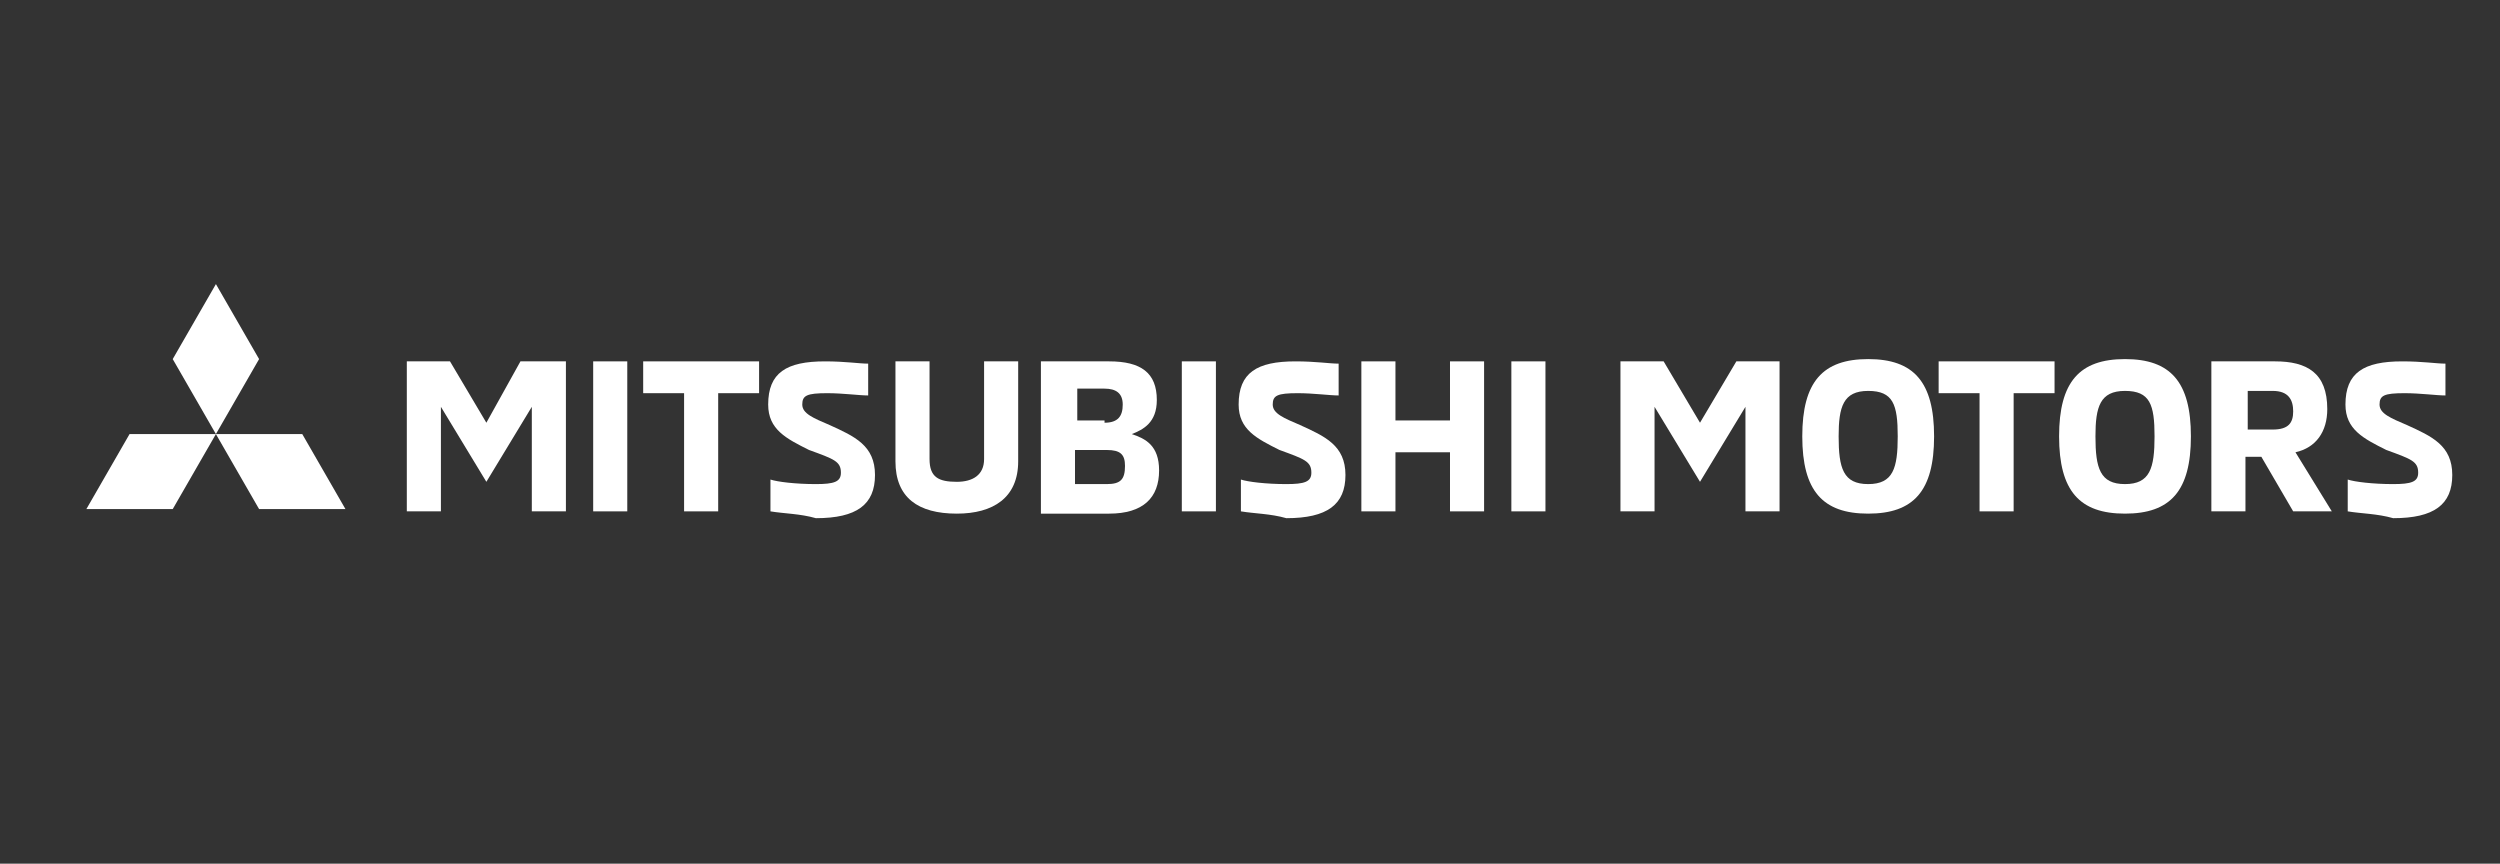 <?xml version="1.0" encoding="utf-8"?>
<!-- Generator: Adobe Illustrator 26.0.3, SVG Export Plug-In . SVG Version: 6.00 Build 0)  -->
<svg version="1.1" id="Calque_1" xmlns="http://www.w3.org/2000/svg" xmlns:xlink="http://www.w3.org/1999/xlink" x="0px" y="0px"
	 viewBox="0 0 110 38" style="enable-background:new 0 0 110 38;" xml:space="preserve">
<rect x="0" y="0" width="110" height="38" fill="#333333" stroke="none"/>
<style type="text/css">
	.st0{fill:#FFFFFF;}
</style>
<g>
	<polygon class="st0" points="24.9,15.9 24.9,22.5 23.4,22.5 23.4,17.9 21.4,21.2 19.4,17.9 19.4,22.5 17.9,22.5 17.9,15.9 
		19.8,15.9 21.4,18.6 22.9,15.9 	"/>
	<rect x="26.1" y="15.9" class="st0" width="1.5" height="6.6"/>
	<polygon class="st0" points="30.1,17.3 28.3,17.3 28.3,15.9 33.4,15.9 33.4,17.3 31.6,17.3 31.6,22.5 30.1,22.5 	"/>
	<path class="st0" d="M33.9,22.5v-1.4c0.3,0.1,1.1,0.2,2,0.2c0.8,0,1.1-0.1,1.1-0.5c0-0.5-0.3-0.6-1.4-1c-1-0.5-1.8-0.9-1.8-2
		c0-1.4,0.8-1.9,2.5-1.9c0.9,0,1.5,0.1,1.9,0.1v1.4c-0.4,0-1.1-0.1-1.8-0.1c-0.9,0-1.1,0.1-1.1,0.5c0,0.4,0.5,0.6,1.2,0.9
		c1.1,0.5,2,0.9,2,2.2c0,1.3-0.8,1.9-2.6,1.9C35.2,22.6,34.5,22.6,33.9,22.5"/>
	<path class="st0" d="M39.4,20.3v-4.4h1.5v4.3c0,0.8,0.4,1,1.2,1c0.7,0,1.2-0.3,1.2-1v-4.3h1.5v4.4c0,1.6-1.1,2.3-2.7,2.3
		C40.4,22.6,39.4,21.9,39.4,20.3"/>
	<path class="st0" d="M45.9,15.9h2.9c1.4,0,2.1,0.5,2.1,1.7c0,1-0.6,1.3-1.1,1.5c0.6,0.2,1.2,0.5,1.2,1.6c0,1.2-0.7,1.9-2.2,1.9h-3
		V15.9z M48.6,18.6c0.6,0,0.8-0.3,0.8-0.8c0-0.5-0.3-0.7-0.8-0.7h-1.2v1.4H48.6z M48.7,21.3c0.6,0,0.8-0.2,0.8-0.8
		c0-0.5-0.2-0.7-0.8-0.7h-1.4v1.5H48.7z"/>
	<rect x="52" y="15.9" class="st0" width="1.5" height="6.6"/>
	<path class="st0" d="M54.6,22.5v-1.4c0.3,0.1,1.1,0.2,2,0.2c0.8,0,1.1-0.1,1.1-0.5c0-0.5-0.3-0.6-1.4-1c-1-0.5-1.8-0.9-1.8-2
		c0-1.4,0.8-1.9,2.5-1.9c0.9,0,1.5,0.1,1.9,0.1v1.4c-0.4,0-1.1-0.1-1.8-0.1c-0.9,0-1.1,0.1-1.1,0.5c0,0.4,0.5,0.6,1.2,0.9
		c1.1,0.5,2,0.9,2,2.2c0,1.3-0.8,1.9-2.6,1.9C55.9,22.6,55.2,22.6,54.6,22.5"/>
	<polygon class="st0" points="65.3,15.9 65.3,22.5 63.8,22.5 63.8,19.9 61.4,19.9 61.4,22.5 59.9,22.5 59.9,15.9 61.4,15.9 
		61.4,18.5 63.8,18.5 63.8,15.9 	"/>
	<rect x="66.5" y="15.9" class="st0" width="1.5" height="6.6"/>
	<polygon class="st0" points="78.3,15.9 78.3,22.5 76.8,22.5 76.8,17.9 74.8,21.2 72.8,17.9 72.8,22.5 71.3,22.5 71.3,15.9 
		73.2,15.9 74.8,18.6 76.4,15.9 	"/>
	<path class="st0" d="M79.3,19.2c0-2.4,0.9-3.4,2.9-3.4c2,0,2.9,1,2.9,3.4c0,2.4-0.9,3.4-2.9,3.4C80.2,22.6,79.3,21.6,79.3,19.2
		 M83.5,19.2c0-1.4-0.2-2-1.3-2c-1.1,0-1.3,0.7-1.3,2c0,1.4,0.2,2.1,1.3,2.1C83.3,21.3,83.5,20.6,83.5,19.2"/>
	<polygon class="st0" points="87.1,17.3 85.3,17.3 85.3,15.9 90.4,15.9 90.4,17.3 88.6,17.3 88.6,22.5 87.1,22.5 	"/>
	<path class="st0" d="M90.6,19.2c0-2.4,0.9-3.4,2.9-3.4c2,0,2.9,1,2.9,3.4c0,2.4-0.9,3.4-2.9,3.4C91.5,22.6,90.6,21.6,90.6,19.2
		 M94.8,19.2c0-1.4-0.2-2-1.3-2c-1.1,0-1.3,0.7-1.3,2c0,1.4,0.2,2.1,1.3,2.1C94.6,21.3,94.8,20.6,94.8,19.2"/>
	<path class="st0" d="M97.4,15.9h2.7c1.4,0,2.3,0.5,2.3,2.1c0,1-0.5,1.7-1.4,1.9l1.6,2.6h-1.7l-1.4-2.4h-0.7v2.4h-1.5V15.9z
		 M100,18.9c0.7,0,0.9-0.3,0.9-0.8c0-0.5-0.2-0.9-0.9-0.9h-1.1v1.7H100z"/>
	<path class="st0" d="M103.3,22.5v-1.4c0.3,0.1,1.1,0.2,2,0.2c0.8,0,1.1-0.1,1.1-0.5c0-0.5-0.3-0.6-1.4-1c-1-0.5-1.8-0.9-1.8-2
		c0-1.4,0.8-1.9,2.5-1.9c0.9,0,1.5,0.1,1.9,0.1v1.4c-0.4,0-1.1-0.1-1.8-0.1c-0.9,0-1.1,0.1-1.1,0.5c0,0.4,0.5,0.6,1.2,0.9
		c1.1,0.5,2,0.9,2,2.2c0,1.3-0.8,1.9-2.6,1.9C104.6,22.6,103.9,22.6,103.3,22.5"/>
	<g>
		<polygon class="st0" points="7.6,15.8 9.5,19.1 11.4,15.8 9.5,12.5 		"/>
		<polygon class="st0" points="13.3,19.1 9.5,19.1 11.4,22.4 15.2,22.4 		"/>
		<polygon class="st0" points="5.7,19.1 9.5,19.1 7.6,22.4 3.8,22.4 		"/>
	</g>
</g>
</svg>

